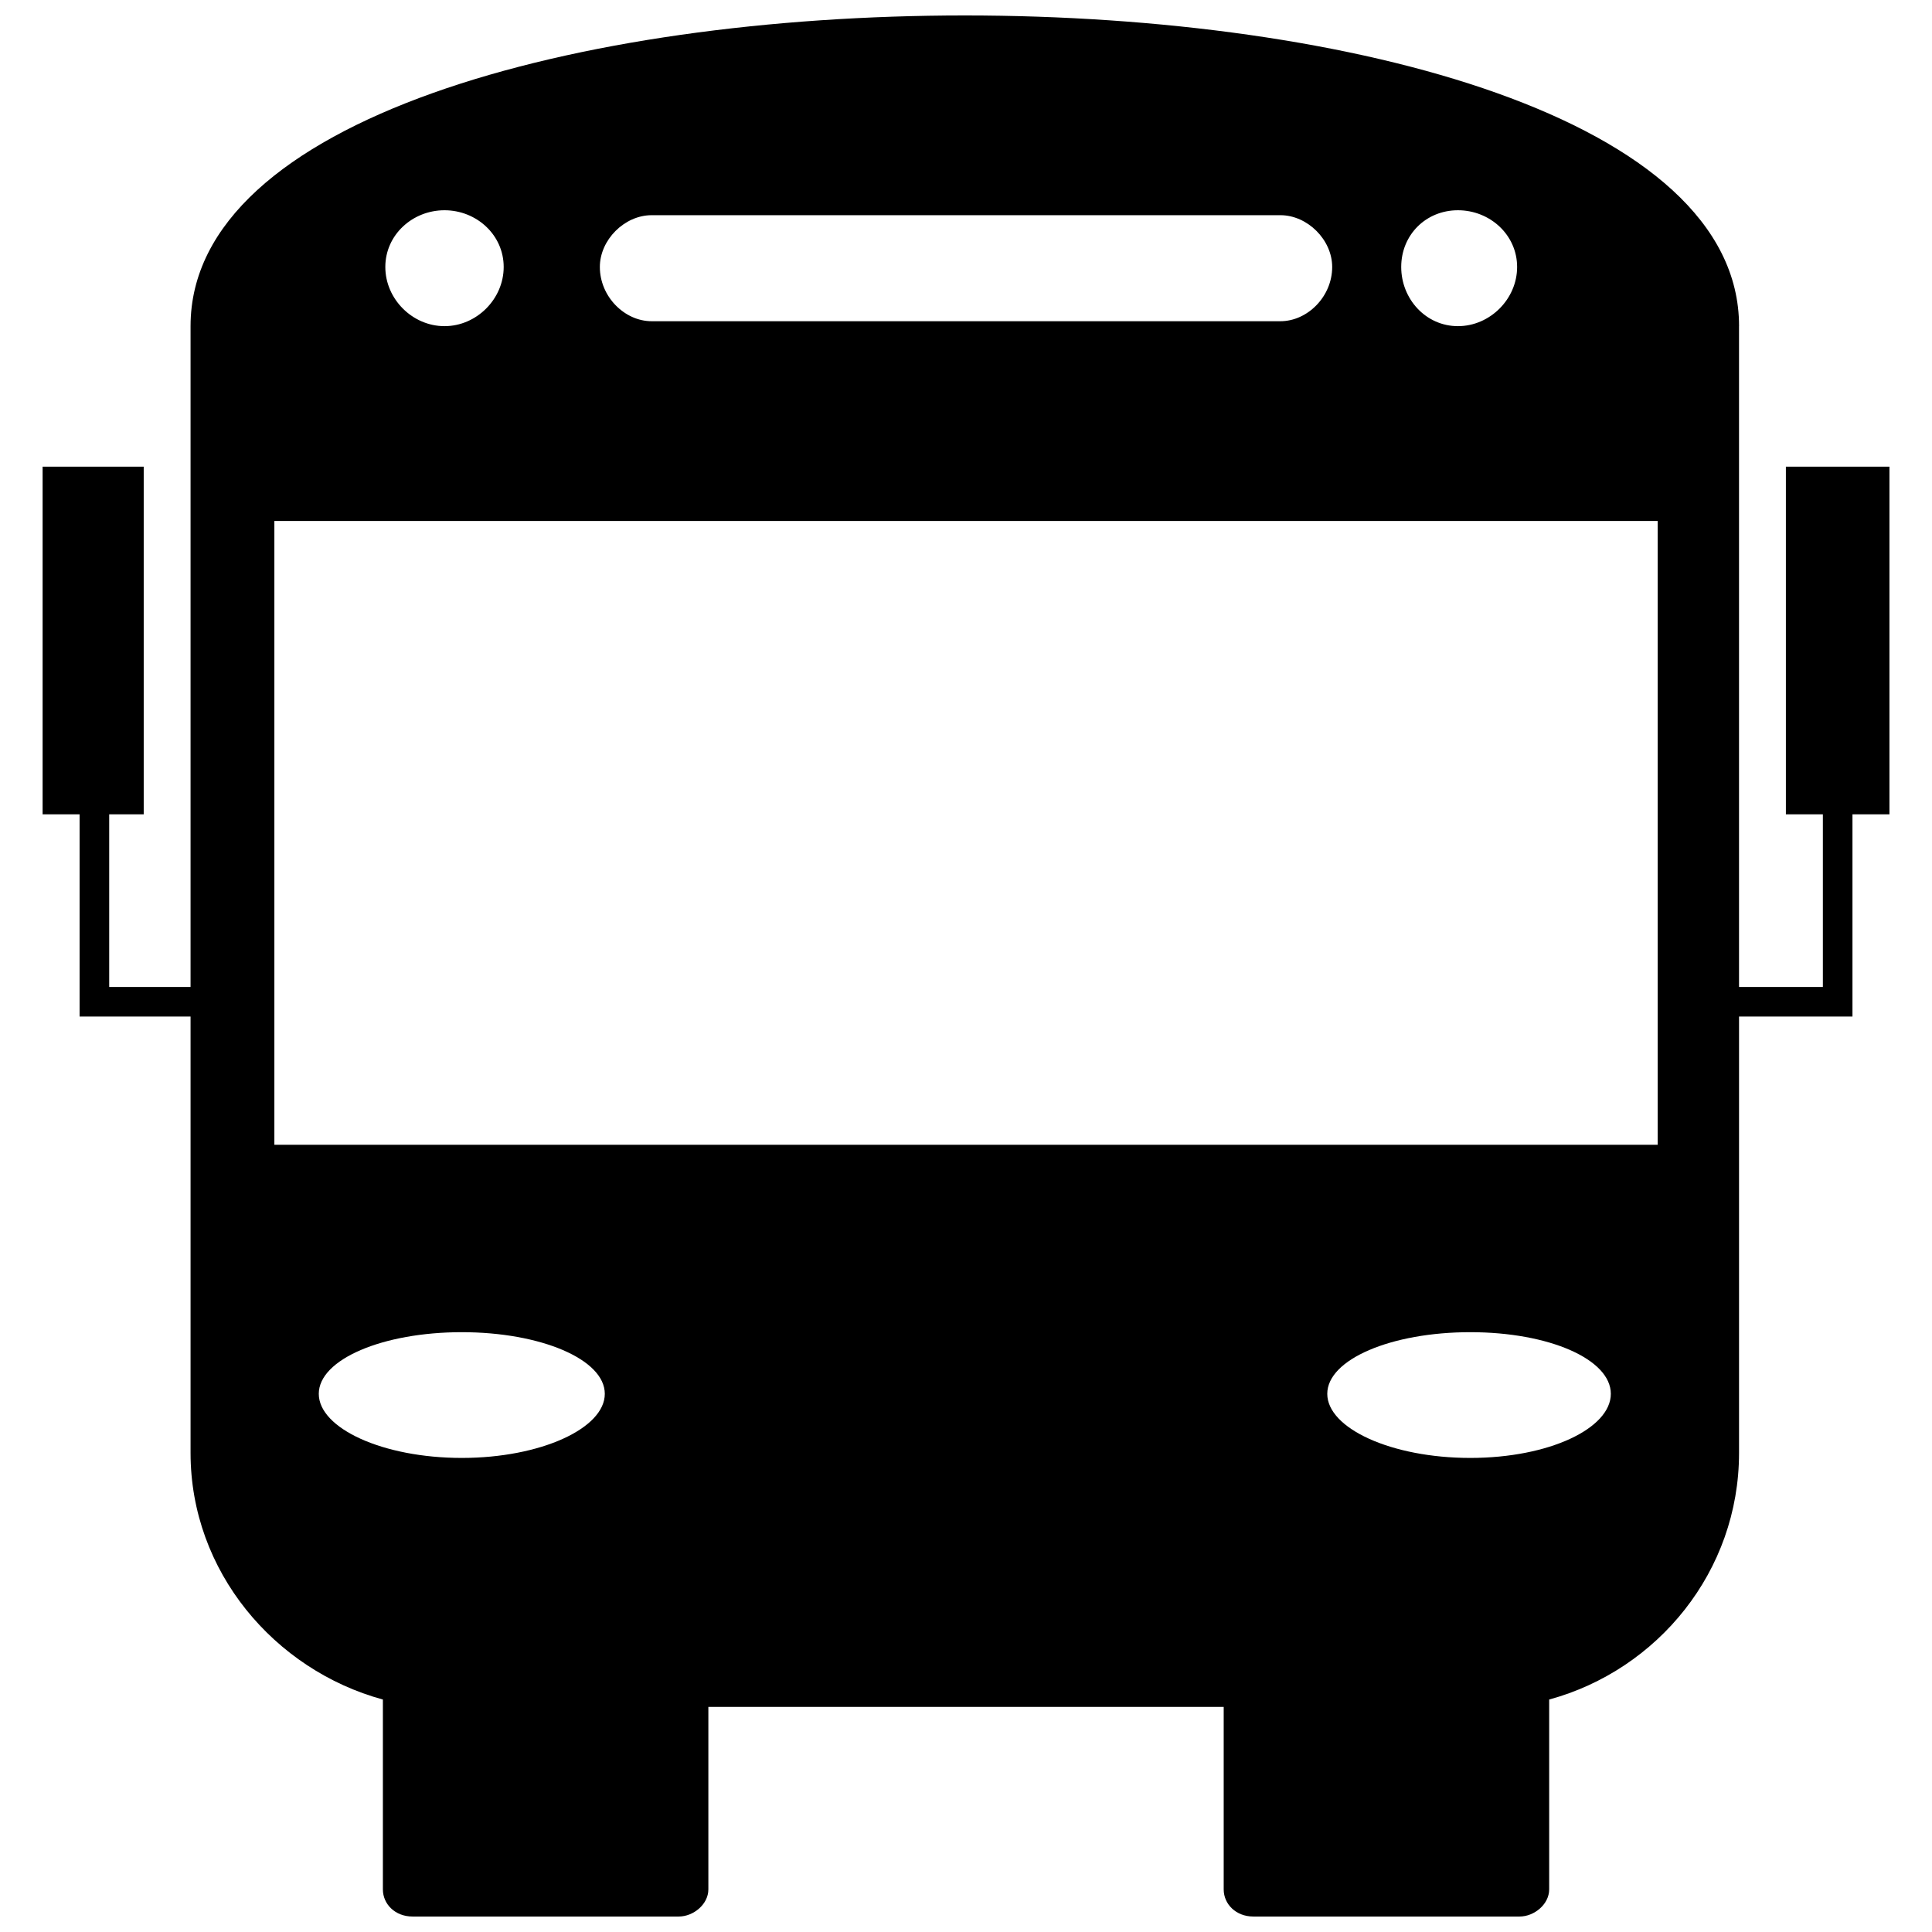 <?xml version="1.0" encoding="UTF-8"?>
<!-- The Best Svg Icon site in the world: iconSvg.co, Visit us! https://iconsvg.co -->
<svg width="800px" height="800px" version="1.1" viewBox="144 144 512 512" xmlns="http://www.w3.org/2000/svg">
 <defs>
  <clipPath id="a">
   <path d="m155 148.09h490v503.81h-490z"/>
  </clipPath>
 </defs>
 <g clip-path="url(#a)">
  <path d="m604.86 230.43v175.12h22.219v-45.742h-9.801v-92.137h27.445v92.137h-9.801v53.582h-30.059v115.66c0 31.367-21.562 57.504-50.316 65.344v50.316c0 3.922-3.922 7.188-7.84 7.188h-70.574c-4.574 0-7.84-3.266-7.84-7.188v-48.355h-136.57v48.355c0 3.922-3.922 7.188-7.84 7.188h-70.574c-4.574 0-7.84-3.266-7.84-7.188v-50.316c-28.75-7.84-50.969-33.98-50.969-65.344v-115.66h-29.406v-53.582h-9.801v-92.137h26.793v92.137h-9.148v45.742h21.562v-175.12c0-109.78 410.37-109.78 410.37 0zm-74.492-30.711c8.496 0 15.684 6.535 15.684 15.031s-7.188 15.684-15.684 15.684c-8.496 0-15.031-7.188-15.031-15.684s6.535-15.031 15.031-15.031zm-268.57 0c8.496 0 15.684 6.535 15.684 15.031s-7.188 15.684-15.684 15.684-15.684-7.188-15.684-15.684 7.188-15.031 15.684-15.031zm54.891 1.309h166.63c7.188 0 13.723 6.535 13.723 13.723 0 7.84-6.535 14.375-13.723 14.375h-166.63c-7.188 0-13.723-6.535-13.723-14.375 0-7.188 6.535-13.723 13.723-13.723zm266.61 246.35v-165.32h-366.59v165.32zm-316.92 49.664c20.91 0 37.898 7.188 37.898 16.336 0 9.148-16.988 16.988-37.898 16.988s-37.898-7.84-37.898-16.988c0-9.148 16.988-16.336 37.898-16.336zm267.26 0c-20.91 0-37.898 7.188-37.898 16.336 0 9.148 16.988 16.988 37.898 16.988 20.91 0 37.246-7.84 37.246-16.988 0-9.148-16.336-16.336-37.246-16.336z" fill-rule="evenodd"/>
 </g>
</svg>